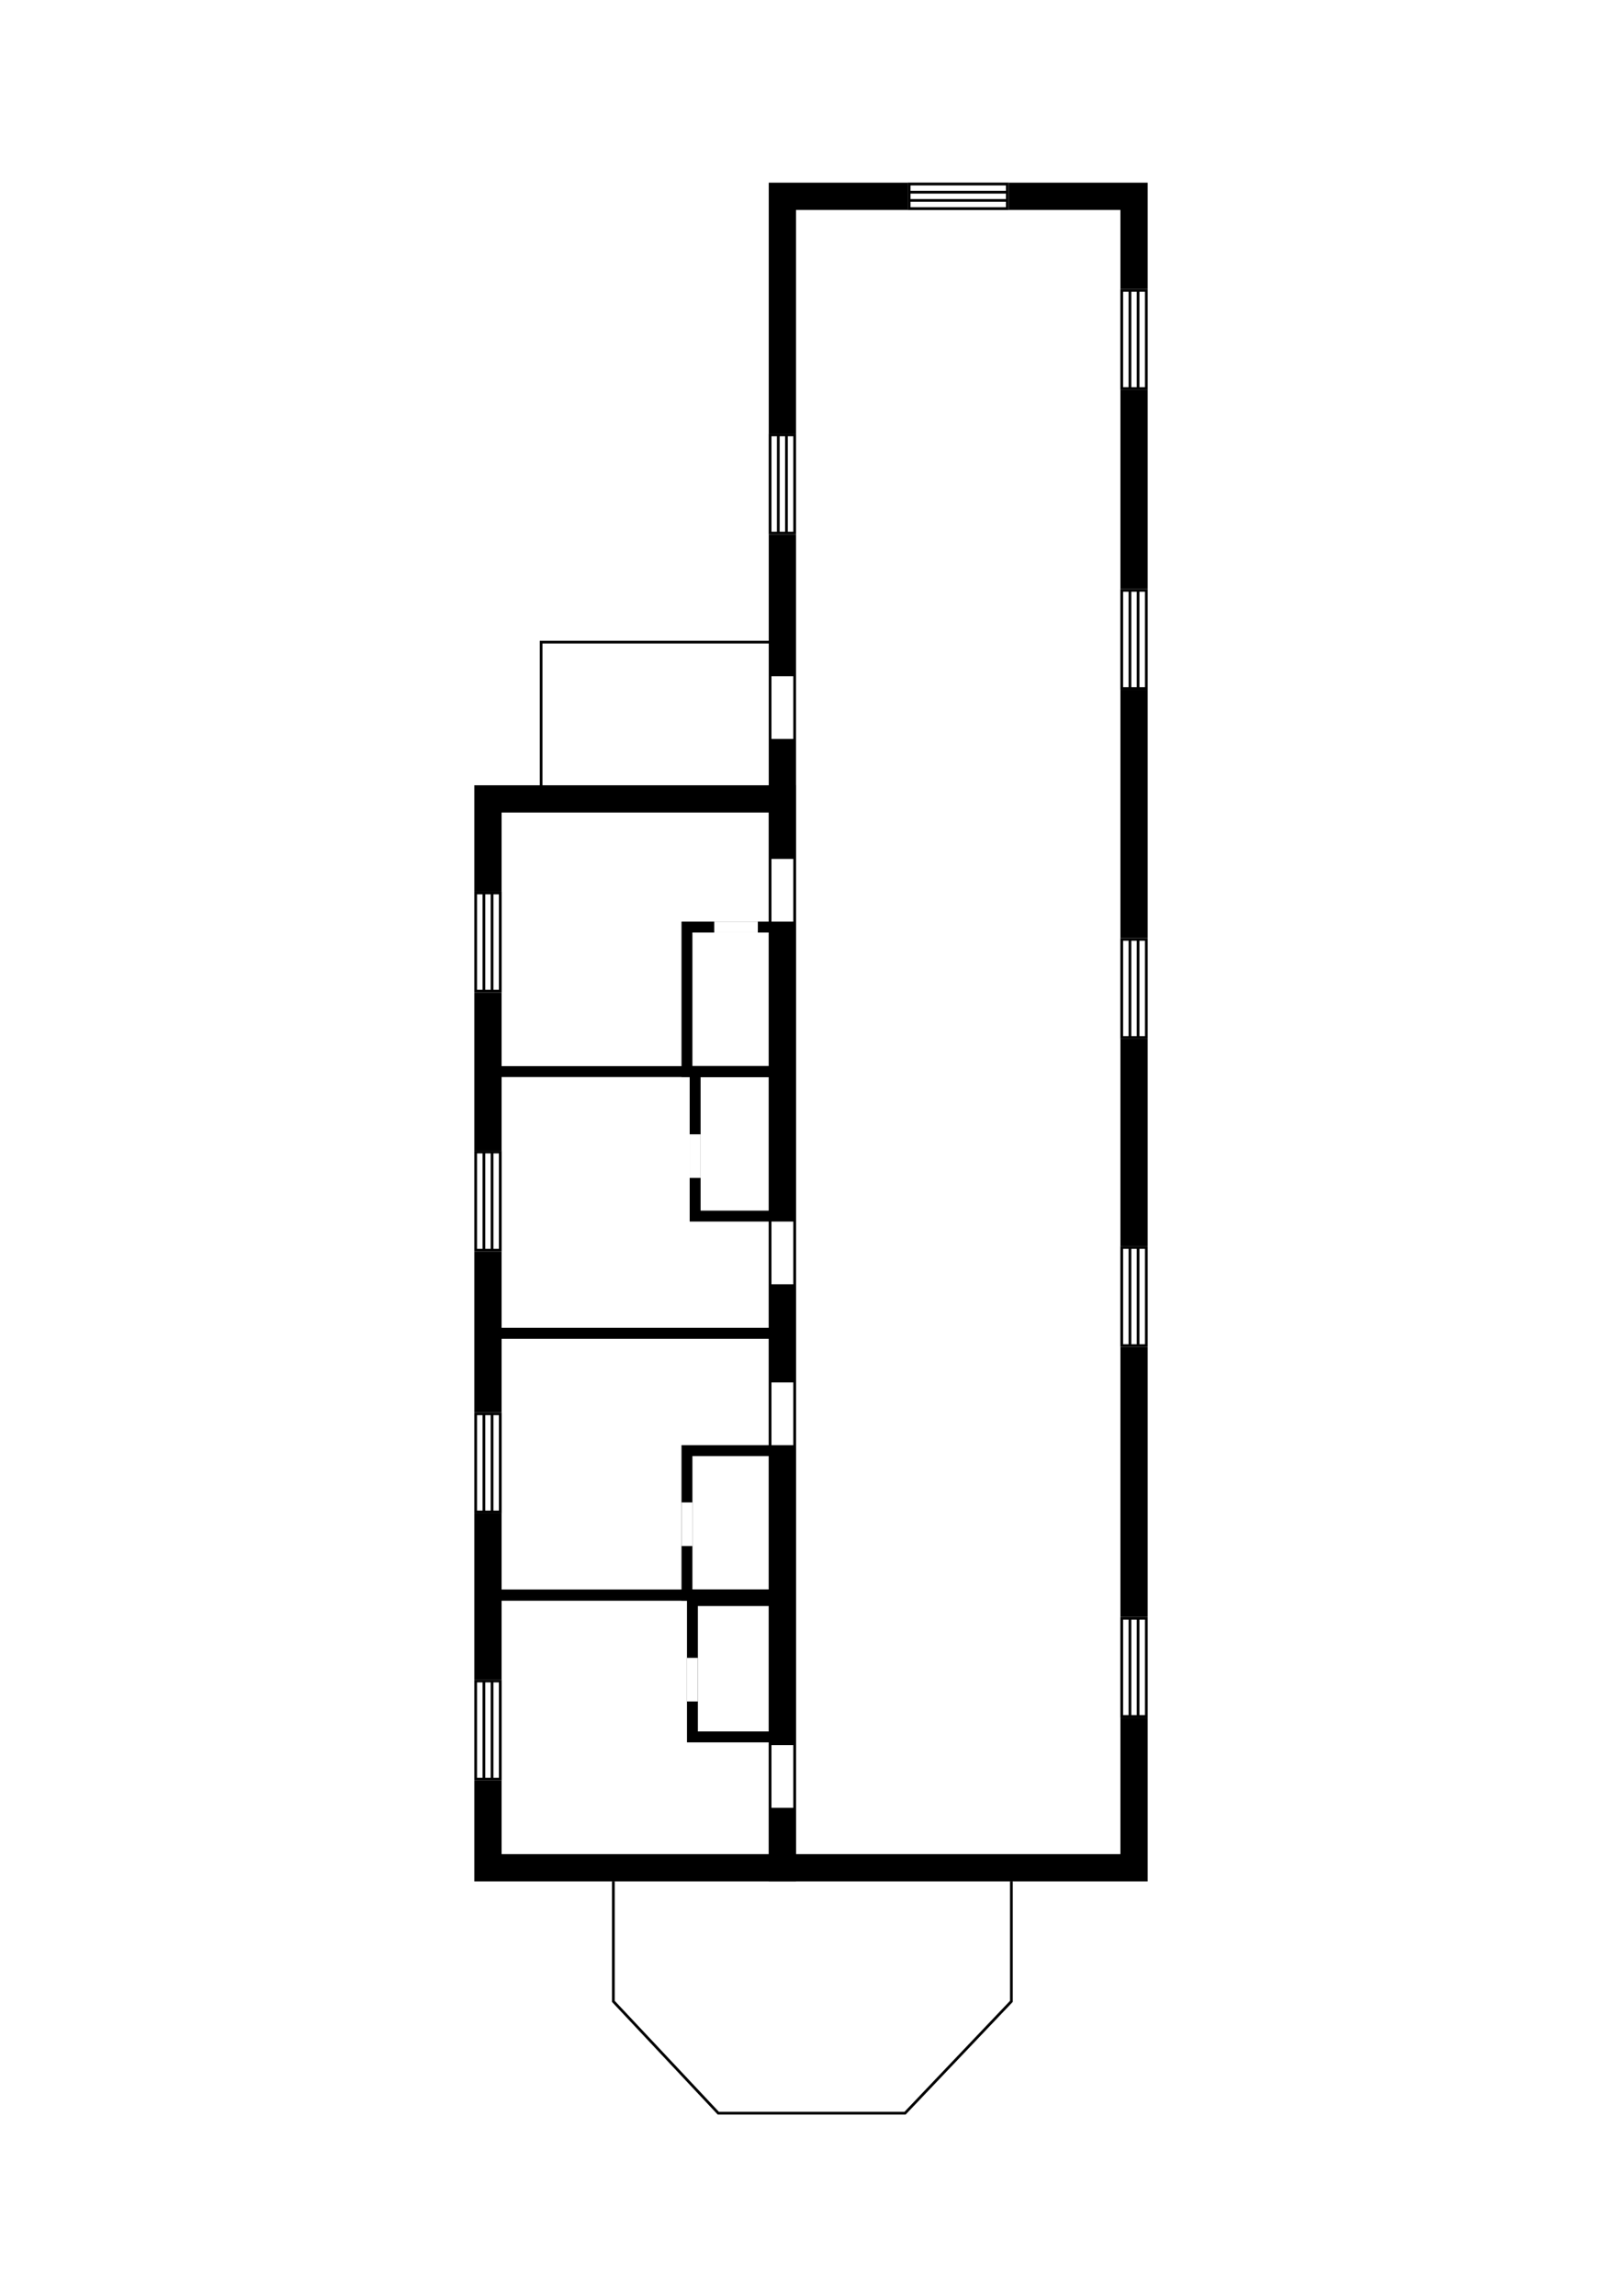 <svg width="595" height="842" viewBox="0 0 595 842" fill="none" xmlns="http://www.w3.org/2000/svg">
<rect width="595" height="842" fill="white"/>
<rect x="198.5" y="235.5" width="88" height="55" stroke="black"/>
<path d="M225 690V725V734L263.5 775H332L371 734V690" stroke="black"/>
<rect x="287" y="72" width="129" height="613" stroke="black" stroke-width="10"/>
<rect x="282" y="196" width="37" height="10" transform="rotate(-90 282 196)" fill="white"/>
<path fill-rule="evenodd" clip-rule="evenodd" d="M283 160L283 195L285 195L285 160L283 160ZM288 195L286 195L286 160L288 160L288 195ZM289 195L291 195L291 160L289 160L289 195ZM282 195L282 196L283 196L291 196L292 196L292 195L292 160L292 159L291 159L283 159L282 159L282 160L282 195Z" fill="black"/>
<rect x="411" y="143" width="37" height="10" transform="rotate(-90 411 143)" fill="white"/>
<path fill-rule="evenodd" clip-rule="evenodd" d="M412 107L412 142L414 142L414 107L412 107ZM417 142L415 142L415 107L417 107L417 142ZM418 142L420 142L420 107L418 107L418 142ZM411 142L411 143L412 143L420 143L421 143L421 142L421 107L421 106L420 106L412 106L411 106L411 107L411 142Z" fill="black"/>
<rect x="411" y="253" width="37" height="10" transform="rotate(-90 411 253)" fill="white"/>
<path fill-rule="evenodd" clip-rule="evenodd" d="M412 217L412 252L414 252L414 217L412 217ZM417 252L415 252L415 217L417 217L417 252ZM418 252L420 252L420 217L418 217L418 252ZM411 252L411 253L412 253L420 253L421 253L421 252L421 217L421 216L420 216L412 216L411 216L411 217L411 252Z" fill="black"/>
<rect x="370" y="77" width="37" height="10" transform="rotate(180 370 77)" fill="white"/>
<path fill-rule="evenodd" clip-rule="evenodd" d="M334 76L369 76L369 74L334 74L334 76ZM369 71L369 73L334 73L334 71L369 71ZM369 70L369 68L334 68L334 70L369 70ZM369 77L370 77L370 76L370 68L370 67L369 67L334 67L333 67L333 68L333 76L333 77L334 77L369 77Z" fill="black"/>
<rect x="411" y="381" width="37" height="10" transform="rotate(-90 411 381)" fill="white"/>
<path fill-rule="evenodd" clip-rule="evenodd" d="M412 345L412 380L414 380L414 345L412 345ZM417 380L415 380L415 345L417 345L417 380ZM418 380L420 380L420 345L418 345L418 380ZM411 380L411 381L412 381L420 381L421 381L421 380L421 345L421 344L420 344L412 344L411 344L411 345L411 380Z" fill="black"/>
<rect x="411" y="494" width="37" height="10" transform="rotate(-90 411 494)" fill="white"/>
<path fill-rule="evenodd" clip-rule="evenodd" d="M412 458L412 493L414 493L414 458L412 458ZM417 493L415 493L415 458L417 458L417 493ZM418 493L420 493L420 458L418 458L418 493ZM411 493L411 494L412 494L420 494L421 494L421 493L421 458L421 457L420 457L412 457L411 457L411 458L411 493Z" fill="black"/>
<rect x="411" y="630" width="37" height="10" transform="rotate(-90 411 630)" fill="white"/>
<path fill-rule="evenodd" clip-rule="evenodd" d="M412 594L412 629L414 629L414 594L412 594ZM417 629L415 629L415 594L417 594L417 629ZM418 629L420 629L420 594L418 594L418 629ZM411 629L411 630L412 630L420 630L421 630L421 629L421 594L421 593L420 593L412 593L411 593L411 594L411 629Z" fill="black"/>
<rect x="179" y="293" width="108" height="392" stroke="black" stroke-width="10"/>
<rect x="179" y="585" width="108" height="100" stroke="black" stroke-width="4"/>
<rect x="174" y="653" width="37" height="10" transform="rotate(-90 174 653)" fill="white"/>
<path fill-rule="evenodd" clip-rule="evenodd" d="M175 617L175 652L177 652L177 617L175 617ZM180 652L178 652L178 617L180 617L180 652ZM181 652L183 652L183 617L181 617L181 652ZM174 652L174 653L175 653L183 653L184 653L184 652L184 617L184 616L183 616L175 616L174 616L174 617L174 652Z" fill="black"/>
<rect x="179" y="489" width="108" height="96" stroke="black" stroke-width="4"/>
<rect x="179" y="393" width="108" height="96" stroke="black" stroke-width="4"/>
<rect x="252" y="340" width="35" height="53" stroke="black" stroke-width="4"/>
<rect x="255" y="393" width="32" height="53" stroke="black" stroke-width="4"/>
<rect x="174" y="555" width="37" height="10" transform="rotate(-90 174 555)" fill="white"/>
<path fill-rule="evenodd" clip-rule="evenodd" d="M175 519L175 554L177 554L177 519L175 519ZM180 554L178 554L178 519L180 519L180 554ZM181 554L183 554L183 519L181 519L181 554ZM174 554L174 555L175 555L183 555L184 555L184 554L184 519L184 518L183 518L175 518L174 518L174 519L174 554Z" fill="black"/>
<rect x="174" y="459" width="37" height="10" transform="rotate(-90 174 459)" fill="white"/>
<path fill-rule="evenodd" clip-rule="evenodd" d="M175 423L175 458L177 458L177 423L175 423ZM180 458L178 458L178 423L180 423L180 458ZM181 458L183 458L183 423L181 423L181 458ZM174 458L174 459L175 459L183 459L184 459L184 458L184 423L184 422L183 422L175 422L174 422L174 423L174 458Z" fill="black"/>
<rect x="174" y="364" width="37" height="10" transform="rotate(-90 174 364)" fill="white"/>
<path fill-rule="evenodd" clip-rule="evenodd" d="M175 328L175 363L177 363L177 328L175 328ZM180 363L178 363L178 328L180 328L180 363ZM181 363L183 363L183 328L181 328L181 363ZM174 363L174 364L175 364L183 364L184 364L184 363L184 328L184 327L183 327L175 327L174 327L174 328L174 363Z" fill="black"/>
<rect x="252" y="532" width="35" height="53" stroke="black" stroke-width="4"/>
<rect x="254" y="587" width="33" height="50" stroke="black" stroke-width="4"/>
<rect x="283" y="248" width="8" height="23" fill="white"/>
<rect x="283" y="315" width="8" height="23" fill="white"/>
<rect x="278" y="338" width="4" height="16" transform="rotate(90 278 338)" fill="white"/>
<rect x="253" y="416" width="4" height="16" fill="white"/>
<rect x="250" y="551" width="4" height="16" fill="white"/>
<rect x="252" y="608" width="4" height="16" fill="white"/>
<rect x="283" y="448" width="8" height="23" fill="white"/>
<rect x="283" y="507" width="8" height="23" fill="white"/>
<rect x="283" y="640" width="8" height="23" fill="white"/>
</svg>

